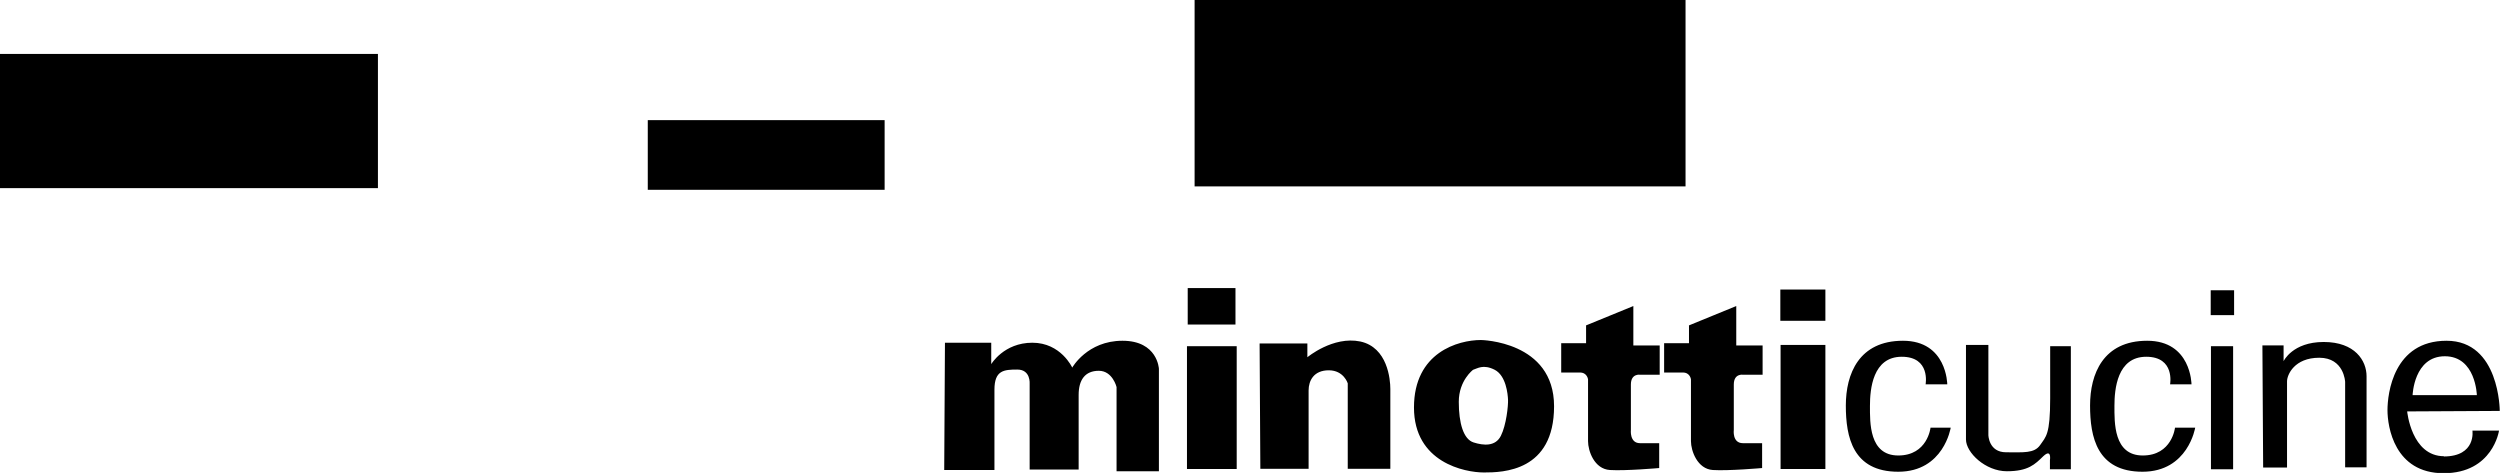 <svg xmlns="http://www.w3.org/2000/svg" viewBox="0 0 101.54 19.21"><defs><style>.cls-1{fill:#000;stroke-width:0}</style></defs><path d="M0 2.19h15.35v5.45H0zM26.31 4.88h9.62v2.83h-9.62zM48.52 0h19.94v7.57H48.52zM38.38 13.92h1.88v.87s.51-.87 1.67-.87 1.62 1.01 1.62 1.01.61-1.09 2.04-1.09 1.48 1.14 1.48 1.14v4.16h-1.72v-3.42s-.16-.66-.72-.66-.82.37-.82.98v3.03h-1.99v-3.48s.05-.58-.5-.58-.93.03-.93.82v3.26h-2.04l.03-5.17ZM48.24 11.7h1.94v1.48h-1.94zM48.21 14.06h2.02v4.99h-2.02zM51.16 13.95h1.94v.56s1.04-.87 2.15-.64c1.11.24 1.22 1.54 1.22 1.93v3.24h-1.73v-3.47s-.16-.53-.77-.53-.82.42-.82.82v3.18h-1.96l-.03-5.09ZM60.15 13.81c-.92 0-2.72.5-2.72 2.74s2.07 2.64 2.84 2.64 2.85-.04 2.85-2.69-2.97-2.69-2.97-2.69Zm.81 3.89c-.22.44-.7.4-1.11.27-.41-.13-.6-.78-.6-1.65s.58-1.3.58-1.3c.17-.05.41-.24.88 0 .46.24.53.98.54 1.22.01.24-.07 1.02-.29 1.46ZM64.41 13.22l1.93-.79v1.6h1.07v1.19h-.8s-.37-.06-.37.4v1.84s-.06.54.37.54h.78v1.01s-1.37.12-2 .08c-.64-.04-.89-.78-.89-1.17v-2.51s-.03-.28-.33-.28h-.76v-1.19h1.01v-.73ZM68.59 13.22l1.93-.79v1.6h1.07v1.19h-.8s-.37-.06-.37.4v1.84s-.07.54.37.54h.78v1.01s-1.37.12-2 .08c-.63-.04-.89-.78-.89-1.17v-2.51s-.03-.28-.33-.28h-.76v-1.19h1.01v-.73ZM72.31 11.76h1.83v1.27h-1.83zM72.32 14.01h1.82v5.04h-1.82zM78.2 15.61h.89s-.01-1.77-1.8-1.77-2.32 1.35-2.32 2.63.28 2.69 2.13 2.69 2.13-1.79 2.13-1.79h-.82s-.12 1.13-1.31 1.13-1.15-1.35-1.15-2.02.11-1.99 1.29-1.99.97 1.12.97 1.12ZM88.12 15.61h.89s-.01-1.77-1.8-1.77-2.32 1.35-2.32 2.63.28 2.69 2.13 2.69 2.14-1.79 2.14-1.79h-.82s-.12 1.13-1.31 1.13-1.15-1.35-1.15-2.02.11-1.99 1.29-1.99.97 1.12.97 1.12ZM79.84 14.01h.92v3.66s.01.7.72.7 1.14.05 1.38-.29c.24-.35.41-.42.41-1.9v-2.12h.84v5h-.85v-.37s.08-.49-.27-.16c-.34.33-.61.61-1.48.61s-1.66-.76-1.66-1.29v-3.84ZM89.79 11.79h.95v1.01h-.95zM89.8 14.06h.9v5h-.9zM91.89 14.03h.86v.64s.36-.78 1.63-.78 1.74.76 1.74 1.39v3.7h-.87v-3.47s-.04-.98-1.05-.98-1.31.69-1.31.96v3.5h-.97l-.03-4.95ZM99.27 18.53c-1.33 0-1.5-1.82-1.5-1.82l3.76-.02s0-2.85-2.16-2.85-2.4 2.15-2.4 2.82.28 2.56 2.28 2.56 2.25-1.73 2.25-1.73h-1.08s.16 1.05-1.17 1.05Zm.03-4.06c1.26 0 1.3 1.58 1.3 1.58h-2.61s.05-1.58 1.31-1.58Z" class="cls-1"/></svg>